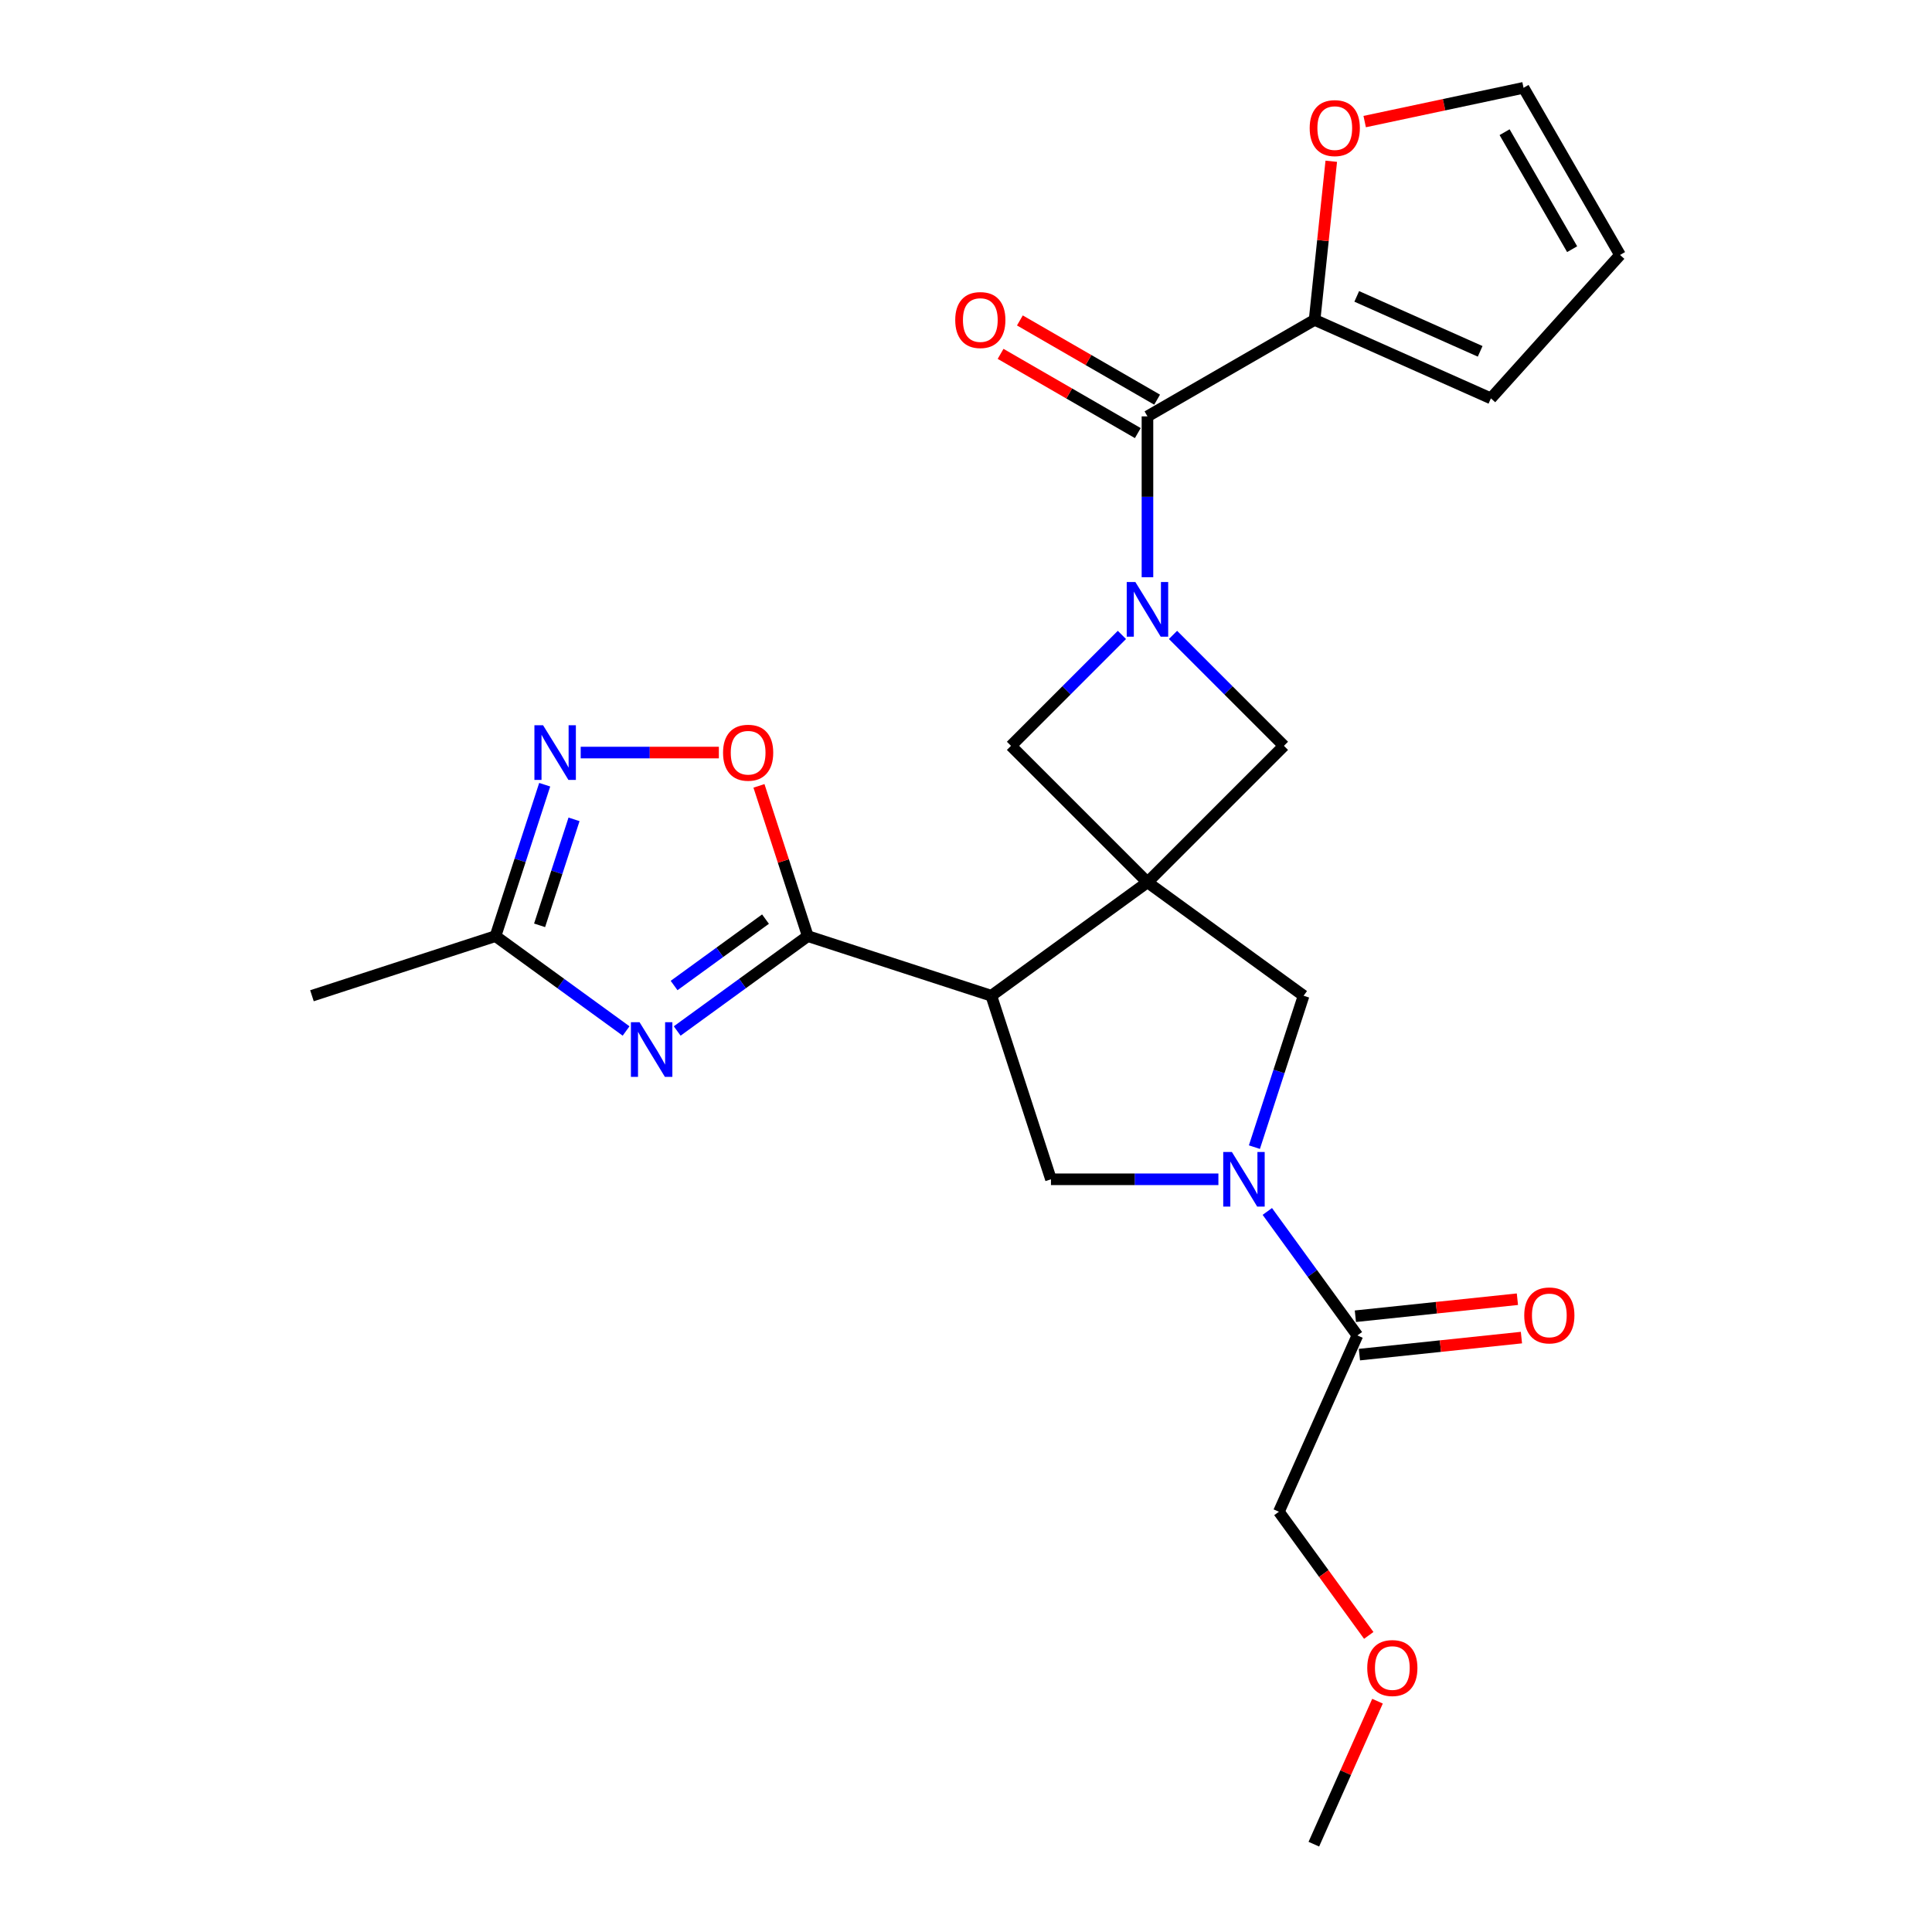 <?xml version='1.0' encoding='iso-8859-1'?>
<svg version='1.1' baseProfile='full'
              xmlns='http://www.w3.org/2000/svg'
                      xmlns:rdkit='http://www.rdkit.org/xml'
                      xmlns:xlink='http://www.w3.org/1999/xlink'
                  xml:space='preserve'
width='1000px' height='1000px' viewBox='0 0 1000 1000'>
<!-- END OF HEADER -->
<rect style='opacity:1.0;fill:#FFFFFF;stroke:none' width='1000' height='1000' x='0' y='0'> </rect>
<path class='bond-0' d='M 593.923,456.68 L 513.107,515.396' style='fill:none;fill-rule:evenodd;stroke:#000000;stroke-width:6px;stroke-linecap:butt;stroke-linejoin:miter;stroke-opacity:1' />
<path class='bond-9' d='M 593.923,456.68 L 664.558,386.045' style='fill:none;fill-rule:evenodd;stroke:#000000;stroke-width:6px;stroke-linecap:butt;stroke-linejoin:miter;stroke-opacity:1' />
<path class='bond-10' d='M 593.923,456.68 L 523.288,386.045' style='fill:none;fill-rule:evenodd;stroke:#000000;stroke-width:6px;stroke-linecap:butt;stroke-linejoin:miter;stroke-opacity:1' />
<path class='bond-11' d='M 593.923,456.68 L 674.738,515.396' style='fill:none;fill-rule:evenodd;stroke:#000000;stroke-width:6px;stroke-linecap:butt;stroke-linejoin:miter;stroke-opacity:1' />
<path class='bond-2' d='M 513.107,515.396 L 418.103,484.527' style='fill:none;fill-rule:evenodd;stroke:#000000;stroke-width:6px;stroke-linecap:butt;stroke-linejoin:miter;stroke-opacity:1' />
<path class='bond-6' d='M 513.107,515.396 L 543.976,610.4' style='fill:none;fill-rule:evenodd;stroke:#000000;stroke-width:6px;stroke-linecap:butt;stroke-linejoin:miter;stroke-opacity:1' />
<path class='bond-1' d='M 580.697,328.636 L 551.992,357.34' style='fill:none;fill-rule:evenodd;stroke:#0000FF;stroke-width:6px;stroke-linecap:butt;stroke-linejoin:miter;stroke-opacity:1' />
<path class='bond-1' d='M 551.992,357.34 L 523.288,386.045' style='fill:none;fill-rule:evenodd;stroke:#000000;stroke-width:6px;stroke-linecap:butt;stroke-linejoin:miter;stroke-opacity:1' />
<path class='bond-5' d='M 593.923,298.767 L 593.923,257.142' style='fill:none;fill-rule:evenodd;stroke:#0000FF;stroke-width:6px;stroke-linecap:butt;stroke-linejoin:miter;stroke-opacity:1' />
<path class='bond-5' d='M 593.923,257.142 L 593.923,215.516' style='fill:none;fill-rule:evenodd;stroke:#000000;stroke-width:6px;stroke-linecap:butt;stroke-linejoin:miter;stroke-opacity:1' />
<path class='bond-25' d='M 607.149,328.636 L 635.853,357.34' style='fill:none;fill-rule:evenodd;stroke:#0000FF;stroke-width:6px;stroke-linecap:butt;stroke-linejoin:miter;stroke-opacity:1' />
<path class='bond-25' d='M 635.853,357.34 L 664.558,386.045' style='fill:none;fill-rule:evenodd;stroke:#000000;stroke-width:6px;stroke-linecap:butt;stroke-linejoin:miter;stroke-opacity:1' />
<path class='bond-3' d='M 418.103,484.527 L 384.308,509.081' style='fill:none;fill-rule:evenodd;stroke:#000000;stroke-width:6px;stroke-linecap:butt;stroke-linejoin:miter;stroke-opacity:1' />
<path class='bond-3' d='M 384.308,509.081 L 350.514,533.634' style='fill:none;fill-rule:evenodd;stroke:#0000FF;stroke-width:6px;stroke-linecap:butt;stroke-linejoin:miter;stroke-opacity:1' />
<path class='bond-3' d='M 396.222,475.73 L 372.565,492.918' style='fill:none;fill-rule:evenodd;stroke:#000000;stroke-width:6px;stroke-linecap:butt;stroke-linejoin:miter;stroke-opacity:1' />
<path class='bond-3' d='M 372.565,492.918 L 348.909,510.105' style='fill:none;fill-rule:evenodd;stroke:#0000FF;stroke-width:6px;stroke-linecap:butt;stroke-linejoin:miter;stroke-opacity:1' />
<path class='bond-8' d='M 418.103,484.527 L 405.47,445.646' style='fill:none;fill-rule:evenodd;stroke:#000000;stroke-width:6px;stroke-linecap:butt;stroke-linejoin:miter;stroke-opacity:1' />
<path class='bond-8' d='M 405.47,445.646 L 392.837,406.765' style='fill:none;fill-rule:evenodd;stroke:#FF0000;stroke-width:6px;stroke-linecap:butt;stroke-linejoin:miter;stroke-opacity:1' />
<path class='bond-12' d='M 324.062,533.634 L 290.267,509.081' style='fill:none;fill-rule:evenodd;stroke:#0000FF;stroke-width:6px;stroke-linecap:butt;stroke-linejoin:miter;stroke-opacity:1' />
<path class='bond-12' d='M 290.267,509.081 L 256.472,484.527' style='fill:none;fill-rule:evenodd;stroke:#000000;stroke-width:6px;stroke-linecap:butt;stroke-linejoin:miter;stroke-opacity:1' />
<path class='bond-4' d='M 649.277,593.758 L 662.008,554.577' style='fill:none;fill-rule:evenodd;stroke:#0000FF;stroke-width:6px;stroke-linecap:butt;stroke-linejoin:miter;stroke-opacity:1' />
<path class='bond-4' d='M 662.008,554.577 L 674.738,515.396' style='fill:none;fill-rule:evenodd;stroke:#000000;stroke-width:6px;stroke-linecap:butt;stroke-linejoin:miter;stroke-opacity:1' />
<path class='bond-14' d='M 655.961,627.043 L 679.273,659.129' style='fill:none;fill-rule:evenodd;stroke:#0000FF;stroke-width:6px;stroke-linecap:butt;stroke-linejoin:miter;stroke-opacity:1' />
<path class='bond-14' d='M 679.273,659.129 L 702.585,691.216' style='fill:none;fill-rule:evenodd;stroke:#000000;stroke-width:6px;stroke-linecap:butt;stroke-linejoin:miter;stroke-opacity:1' />
<path class='bond-26' d='M 630.644,610.4 L 587.31,610.4' style='fill:none;fill-rule:evenodd;stroke:#0000FF;stroke-width:6px;stroke-linecap:butt;stroke-linejoin:miter;stroke-opacity:1' />
<path class='bond-26' d='M 587.31,610.4 L 543.976,610.4' style='fill:none;fill-rule:evenodd;stroke:#000000;stroke-width:6px;stroke-linecap:butt;stroke-linejoin:miter;stroke-opacity:1' />
<path class='bond-13' d='M 593.923,215.516 L 680.433,165.57' style='fill:none;fill-rule:evenodd;stroke:#000000;stroke-width:6px;stroke-linecap:butt;stroke-linejoin:miter;stroke-opacity:1' />
<path class='bond-16' d='M 598.918,206.865 L 563.404,186.362' style='fill:none;fill-rule:evenodd;stroke:#000000;stroke-width:6px;stroke-linecap:butt;stroke-linejoin:miter;stroke-opacity:1' />
<path class='bond-16' d='M 563.404,186.362 L 527.891,165.858' style='fill:none;fill-rule:evenodd;stroke:#FF0000;stroke-width:6px;stroke-linecap:butt;stroke-linejoin:miter;stroke-opacity:1' />
<path class='bond-16' d='M 588.928,224.167 L 553.415,203.664' style='fill:none;fill-rule:evenodd;stroke:#000000;stroke-width:6px;stroke-linecap:butt;stroke-linejoin:miter;stroke-opacity:1' />
<path class='bond-16' d='M 553.415,203.664 L 517.901,183.16' style='fill:none;fill-rule:evenodd;stroke:#FF0000;stroke-width:6px;stroke-linecap:butt;stroke-linejoin:miter;stroke-opacity:1' />
<path class='bond-7' d='M 300.567,389.523 L 336.324,389.523' style='fill:none;fill-rule:evenodd;stroke:#0000FF;stroke-width:6px;stroke-linecap:butt;stroke-linejoin:miter;stroke-opacity:1' />
<path class='bond-7' d='M 336.324,389.523 L 372.082,389.523' style='fill:none;fill-rule:evenodd;stroke:#FF0000;stroke-width:6px;stroke-linecap:butt;stroke-linejoin:miter;stroke-opacity:1' />
<path class='bond-27' d='M 281.934,406.165 L 269.203,445.346' style='fill:none;fill-rule:evenodd;stroke:#0000FF;stroke-width:6px;stroke-linecap:butt;stroke-linejoin:miter;stroke-opacity:1' />
<path class='bond-27' d='M 269.203,445.346 L 256.472,484.527' style='fill:none;fill-rule:evenodd;stroke:#000000;stroke-width:6px;stroke-linecap:butt;stroke-linejoin:miter;stroke-opacity:1' />
<path class='bond-27' d='M 297.115,424.093 L 288.204,451.52' style='fill:none;fill-rule:evenodd;stroke:#0000FF;stroke-width:6px;stroke-linecap:butt;stroke-linejoin:miter;stroke-opacity:1' />
<path class='bond-27' d='M 288.204,451.52 L 279.292,478.947' style='fill:none;fill-rule:evenodd;stroke:#000000;stroke-width:6px;stroke-linecap:butt;stroke-linejoin:miter;stroke-opacity:1' />
<path class='bond-22' d='M 256.472,484.527 L 161.468,515.396' style='fill:none;fill-rule:evenodd;stroke:#000000;stroke-width:6px;stroke-linecap:butt;stroke-linejoin:miter;stroke-opacity:1' />
<path class='bond-15' d='M 680.433,165.57 L 684.748,124.517' style='fill:none;fill-rule:evenodd;stroke:#000000;stroke-width:6px;stroke-linecap:butt;stroke-linejoin:miter;stroke-opacity:1' />
<path class='bond-15' d='M 684.748,124.517 L 689.063,83.465' style='fill:none;fill-rule:evenodd;stroke:#FF0000;stroke-width:6px;stroke-linecap:butt;stroke-linejoin:miter;stroke-opacity:1' />
<path class='bond-17' d='M 680.433,165.57 L 771.69,206.2' style='fill:none;fill-rule:evenodd;stroke:#000000;stroke-width:6px;stroke-linecap:butt;stroke-linejoin:miter;stroke-opacity:1' />
<path class='bond-17' d='M 702.248,153.413 L 766.128,181.854' style='fill:none;fill-rule:evenodd;stroke:#000000;stroke-width:6px;stroke-linecap:butt;stroke-linejoin:miter;stroke-opacity:1' />
<path class='bond-18' d='M 703.63,701.15 L 745.561,696.743' style='fill:none;fill-rule:evenodd;stroke:#000000;stroke-width:6px;stroke-linecap:butt;stroke-linejoin:miter;stroke-opacity:1' />
<path class='bond-18' d='M 745.561,696.743 L 787.492,692.336' style='fill:none;fill-rule:evenodd;stroke:#FF0000;stroke-width:6px;stroke-linecap:butt;stroke-linejoin:miter;stroke-opacity:1' />
<path class='bond-18' d='M 701.541,681.281 L 743.473,676.874' style='fill:none;fill-rule:evenodd;stroke:#000000;stroke-width:6px;stroke-linecap:butt;stroke-linejoin:miter;stroke-opacity:1' />
<path class='bond-18' d='M 743.473,676.874 L 785.404,672.467' style='fill:none;fill-rule:evenodd;stroke:#FF0000;stroke-width:6px;stroke-linecap:butt;stroke-linejoin:miter;stroke-opacity:1' />
<path class='bond-21' d='M 702.585,691.216 L 661.955,782.473' style='fill:none;fill-rule:evenodd;stroke:#000000;stroke-width:6px;stroke-linecap:butt;stroke-linejoin:miter;stroke-opacity:1' />
<path class='bond-19' d='M 706.358,62.932 L 747.472,54.194' style='fill:none;fill-rule:evenodd;stroke:#FF0000;stroke-width:6px;stroke-linecap:butt;stroke-linejoin:miter;stroke-opacity:1' />
<path class='bond-19' d='M 747.472,54.194 L 788.585,45.455' style='fill:none;fill-rule:evenodd;stroke:#000000;stroke-width:6px;stroke-linecap:butt;stroke-linejoin:miter;stroke-opacity:1' />
<path class='bond-20' d='M 771.69,206.2 L 838.532,131.965' style='fill:none;fill-rule:evenodd;stroke:#000000;stroke-width:6px;stroke-linecap:butt;stroke-linejoin:miter;stroke-opacity:1' />
<path class='bond-28' d='M 788.585,45.455 L 838.532,131.965' style='fill:none;fill-rule:evenodd;stroke:#000000;stroke-width:6px;stroke-linecap:butt;stroke-linejoin:miter;stroke-opacity:1' />
<path class='bond-28' d='M 778.775,68.42 L 813.738,128.978' style='fill:none;fill-rule:evenodd;stroke:#000000;stroke-width:6px;stroke-linecap:butt;stroke-linejoin:miter;stroke-opacity:1' />
<path class='bond-23' d='M 661.955,782.473 L 685.209,814.48' style='fill:none;fill-rule:evenodd;stroke:#000000;stroke-width:6px;stroke-linecap:butt;stroke-linejoin:miter;stroke-opacity:1' />
<path class='bond-23' d='M 685.209,814.48 L 708.464,846.486' style='fill:none;fill-rule:evenodd;stroke:#FF0000;stroke-width:6px;stroke-linecap:butt;stroke-linejoin:miter;stroke-opacity:1' />
<path class='bond-24' d='M 712.994,880.53 L 696.518,917.538' style='fill:none;fill-rule:evenodd;stroke:#FF0000;stroke-width:6px;stroke-linecap:butt;stroke-linejoin:miter;stroke-opacity:1' />
<path class='bond-24' d='M 696.518,917.538 L 680.041,954.545' style='fill:none;fill-rule:evenodd;stroke:#000000;stroke-width:6px;stroke-linecap:butt;stroke-linejoin:miter;stroke-opacity:1' />
<path  class='atom-2' d='M 587.67 301.265
L 596.94 316.249
Q 597.859 317.727, 599.337 320.404
Q 600.816 323.082, 600.895 323.241
L 600.895 301.265
L 604.651 301.265
L 604.651 329.555
L 600.776 329.555
L 590.826 313.172
Q 589.667 311.254, 588.429 309.057
Q 587.23 306.859, 586.87 306.18
L 586.87 329.555
L 583.194 329.555
L 583.194 301.265
L 587.67 301.265
' fill='#0000FF'/>
<path  class='atom-4' d='M 331.034 529.098
L 340.305 544.082
Q 341.224 545.561, 342.702 548.238
Q 344.18 550.915, 344.26 551.075
L 344.26 529.098
L 348.016 529.098
L 348.016 557.388
L 344.14 557.388
L 334.191 541.006
Q 333.032 539.088, 331.794 536.89
Q 330.595 534.692, 330.235 534.013
L 330.235 557.388
L 326.559 557.388
L 326.559 529.098
L 331.034 529.098
' fill='#0000FF'/>
<path  class='atom-5' d='M 637.616 596.255
L 646.886 611.239
Q 647.805 612.718, 649.284 615.395
Q 650.762 618.072, 650.842 618.232
L 650.842 596.255
L 654.598 596.255
L 654.598 624.545
L 650.722 624.545
L 640.773 608.163
Q 639.614 606.245, 638.375 604.047
Q 637.177 601.849, 636.817 601.17
L 636.817 624.545
L 633.141 624.545
L 633.141 596.255
L 637.616 596.255
' fill='#0000FF'/>
<path  class='atom-8' d='M 281.088 375.378
L 290.358 390.362
Q 291.277 391.841, 292.755 394.518
Q 294.234 397.195, 294.314 397.355
L 294.314 375.378
L 298.07 375.378
L 298.07 403.668
L 294.194 403.668
L 284.244 387.286
Q 283.086 385.368, 281.847 383.17
Q 280.648 380.972, 280.289 380.293
L 280.289 403.668
L 276.613 403.668
L 276.613 375.378
L 281.088 375.378
' fill='#0000FF'/>
<path  class='atom-9' d='M 374.248 389.603
Q 374.248 382.81, 377.605 379.014
Q 380.961 375.218, 387.234 375.218
Q 393.508 375.218, 396.864 379.014
Q 400.221 382.81, 400.221 389.603
Q 400.221 396.476, 396.824 400.392
Q 393.428 404.267, 387.234 404.267
Q 381.001 404.267, 377.605 400.392
Q 374.248 396.516, 374.248 389.603
M 387.234 401.071
Q 391.55 401.071, 393.867 398.194
Q 396.225 395.277, 396.225 389.603
Q 396.225 384.049, 393.867 381.252
Q 391.55 378.415, 387.234 378.415
Q 382.919 378.415, 380.562 381.212
Q 378.244 384.009, 378.244 389.603
Q 378.244 395.317, 380.562 398.194
Q 382.919 401.071, 387.234 401.071
' fill='#FF0000'/>
<path  class='atom-16' d='M 677.889 66.303
Q 677.889 59.511, 681.245 55.715
Q 684.601 51.919, 690.875 51.919
Q 697.148 51.919, 700.504 55.715
Q 703.861 59.511, 703.861 66.303
Q 703.861 73.176, 700.465 77.092
Q 697.068 80.968, 690.875 80.968
Q 684.641 80.968, 681.245 77.092
Q 677.889 73.216, 677.889 66.303
M 690.875 77.771
Q 695.19 77.771, 697.508 74.894
Q 699.865 71.977, 699.865 66.303
Q 699.865 60.749, 697.508 57.952
Q 695.19 55.115, 690.875 55.115
Q 686.559 55.115, 684.202 57.912
Q 681.884 60.709, 681.884 66.303
Q 681.884 72.017, 684.202 74.894
Q 686.559 77.771, 690.875 77.771
' fill='#FF0000'/>
<path  class='atom-17' d='M 494.427 165.65
Q 494.427 158.857, 497.783 155.061
Q 501.139 151.265, 507.413 151.265
Q 513.686 151.265, 517.042 155.061
Q 520.399 158.857, 520.399 165.65
Q 520.399 172.522, 517.002 176.438
Q 513.606 180.314, 507.413 180.314
Q 501.179 180.314, 497.783 176.438
Q 494.427 172.562, 494.427 165.65
M 507.413 177.117
Q 511.728 177.117, 514.046 174.24
Q 516.403 171.324, 516.403 165.65
Q 516.403 160.096, 514.046 157.299
Q 511.728 154.462, 507.413 154.462
Q 503.097 154.462, 500.74 157.259
Q 498.422 160.056, 498.422 165.65
Q 498.422 171.363, 500.74 174.24
Q 503.097 177.117, 507.413 177.117
' fill='#FF0000'/>
<path  class='atom-19' d='M 788.945 680.854
Q 788.945 674.061, 792.302 670.265
Q 795.658 666.469, 801.932 666.469
Q 808.205 666.469, 811.561 670.265
Q 814.918 674.061, 814.918 680.854
Q 814.918 687.727, 811.521 691.642
Q 808.125 695.518, 801.932 695.518
Q 795.698 695.518, 792.302 691.642
Q 788.945 687.767, 788.945 680.854
M 801.932 692.322
Q 806.247 692.322, 808.564 689.445
Q 810.922 686.528, 810.922 680.854
Q 810.922 675.3, 808.564 672.503
Q 806.247 669.666, 801.932 669.666
Q 797.616 669.666, 795.259 672.463
Q 792.941 675.26, 792.941 680.854
Q 792.941 686.568, 795.259 689.445
Q 797.616 692.322, 801.932 692.322
' fill='#FF0000'/>
<path  class='atom-24' d='M 707.685 863.368
Q 707.685 856.575, 711.041 852.78
Q 714.398 848.984, 720.671 848.984
Q 726.944 848.984, 730.301 852.78
Q 733.657 856.575, 733.657 863.368
Q 733.657 870.241, 730.261 874.157
Q 726.864 878.033, 720.671 878.033
Q 714.438 878.033, 711.041 874.157
Q 707.685 870.281, 707.685 863.368
M 720.671 874.836
Q 724.986 874.836, 727.304 871.959
Q 729.661 869.042, 729.661 863.368
Q 729.661 857.814, 727.304 855.017
Q 724.986 852.18, 720.671 852.18
Q 716.356 852.18, 713.998 854.977
Q 711.681 857.774, 711.681 863.368
Q 711.681 869.082, 713.998 871.959
Q 716.356 874.836, 720.671 874.836
' fill='#FF0000'/>
</svg>
